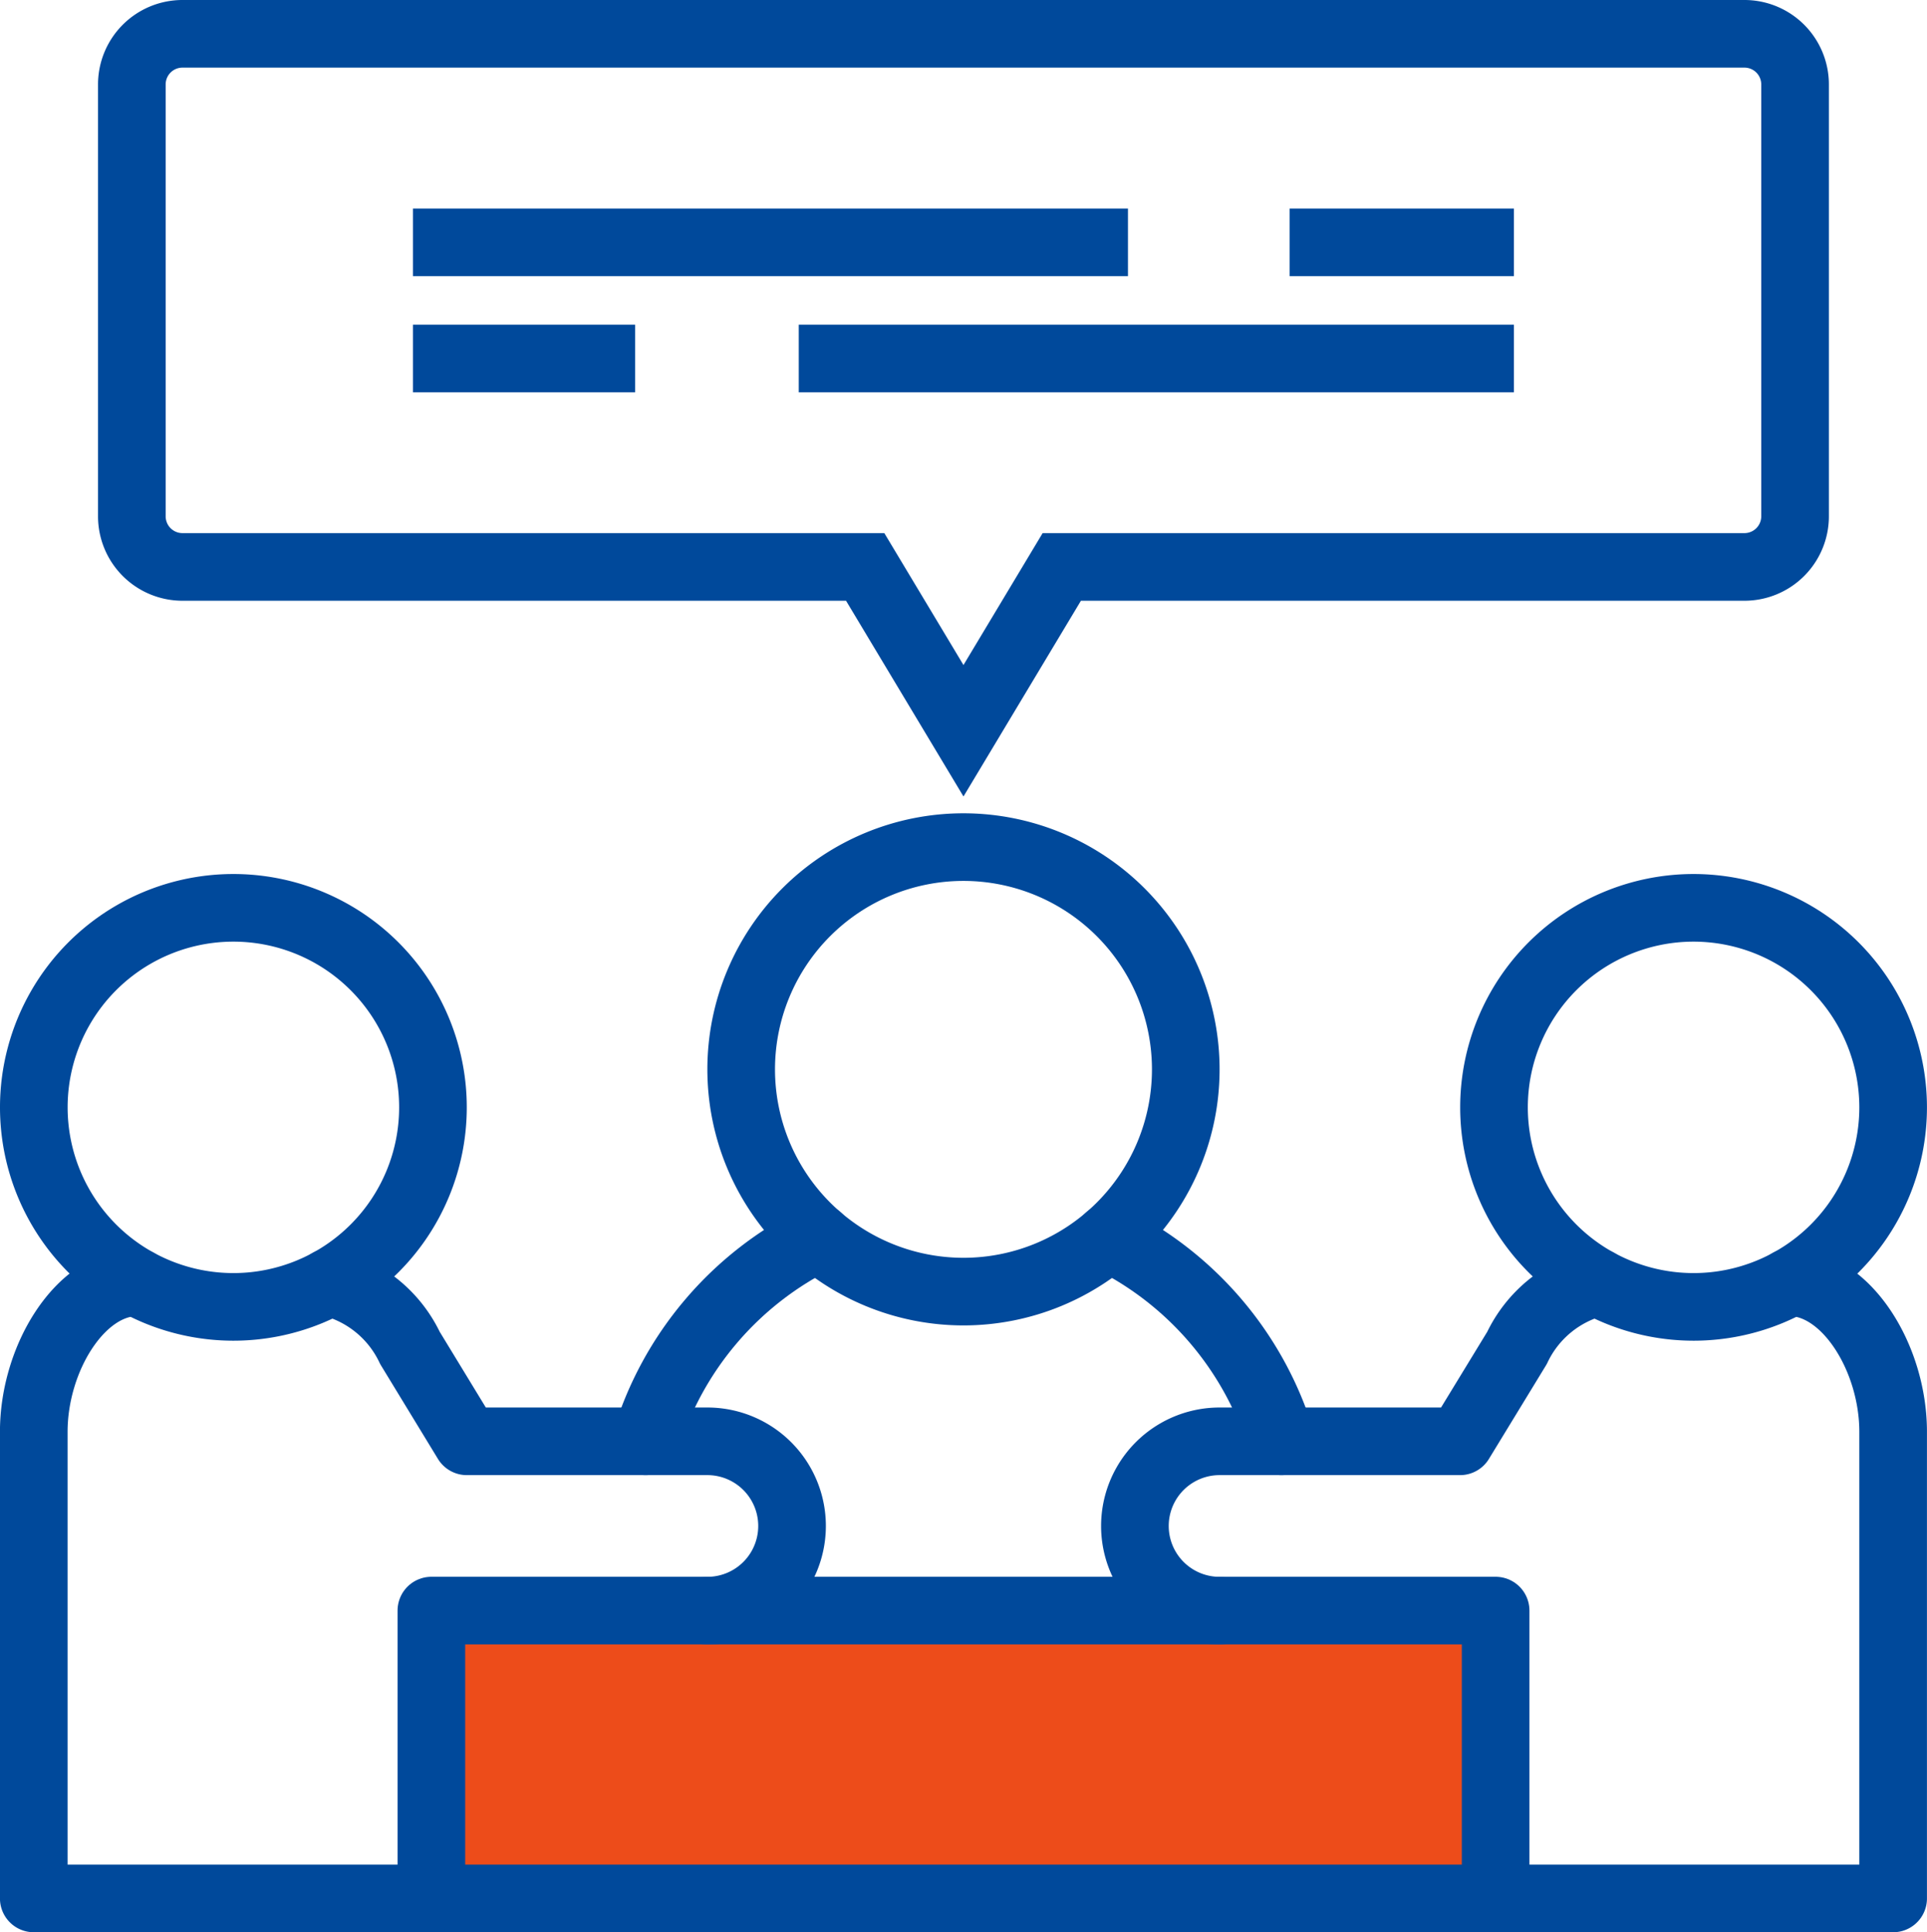 <svg xmlns="http://www.w3.org/2000/svg" width="42.737" height="42.861" viewBox="0 0 42.737 42.861">
  <g id="Group_851" data-name="Group 851" transform="translate(0.75 0.75)">
    <path id="Path_12309" data-name="Path 12309" d="M1746.972,349.167a4.93,4.93,0,1,0,4.931,4.932,4.932,4.932,0,0,0-4.931-4.932Z" transform="translate(-1726.355 -331.126)" fill="none" stroke="#00499b" stroke-linecap="round" stroke-linejoin="round" stroke-width="1.5"/>
    <rect id="Rectangle_816" data-name="Rectangle 816" width="23.603" height="6.384" transform="translate(8.817 34.977)" fill="#ed4c1a" stroke="#00499b" stroke-linecap="round" stroke-linejoin="round" stroke-width="1.5"/>
    <path id="Path_12310" data-name="Path 12310" d="M1750.942,374.944a7.423,7.423,0,0,0-3.835-4.515m-6.431,0a7.416,7.416,0,0,0-3.835,4.515" transform="translate(-1723.273 -343.722)" fill="none" stroke="#00499b" stroke-linecap="round" stroke-linejoin="round" stroke-width="1.5"/>
    <path id="Path_12311" data-name="Path 12311" d="M1710.008,304.905h34.642a1.123,1.123,0,0,1,1.123,1.123v9.58a1.123,1.123,0,0,1-1.123,1.123h-15.14l-2.18,3.634-2.18-3.634h-15.141a1.123,1.123,0,0,1-1.123-1.123v-9.58A1.123,1.123,0,0,1,1710.008,304.905Z" transform="translate(-1706.712 -304.905)" fill="none" stroke="#00499b" stroke-width="1.5"/>
    <g id="Group_850" data-name="Group 850" transform="translate(8.408 4.626)">
      <path id="Path_12312" data-name="Path 12312" d="M1724.182,316.254h15.858m3.586,0h4.974" transform="translate(-1724.182 -316.254)" fill="none" stroke="#00499b" stroke-width="1.5"/>
      <path id="Path_12313" data-name="Path 12313" d="M1748.6,322.573h-15.861m-3.63,0h-4.927" transform="translate(-1724.182 -319.997)" fill="none" stroke="#00499b" stroke-width="1.5"/>
    </g>
    <path id="Path_12314" data-name="Path 12314" d="M1707.978,352.472a4.426,4.426,0,1,1-4.425,4.428,4.426,4.426,0,0,1,4.425-4.428Z" transform="translate(-1703.553 -333.084)" fill="none" stroke="#00499b" stroke-linecap="round" stroke-linejoin="round" stroke-width="1.5"/>
    <path id="Path_12315" data-name="Path 12315" d="M1710.106,372.853a2.675,2.675,0,0,1,1.789,1.456l1.261,2.071h5.335a1.878,1.878,0,0,1,0,3.756m-6.122,6.384h-8.817V376.168c0-1.627,1.031-3.315,2.295-3.315" transform="translate(-1703.553 -345.158)" fill="none" stroke="#00499b" stroke-linecap="round" stroke-linejoin="round" stroke-width="1.5"/>
    <path id="Path_12316" data-name="Path 12316" d="M1787.431,352.472a4.426,4.426,0,1,0,4.427,4.428,4.428,4.428,0,0,0-4.427-4.428Z" transform="translate(-1750.622 -333.084)" fill="none" stroke="#00499b" stroke-linecap="round" stroke-linejoin="round" stroke-width="1.5"/>
    <path id="Path_12317" data-name="Path 12317" d="M1773.725,372.853a2.677,2.677,0,0,0-1.787,1.456l-1.263,2.071h-5.333a1.878,1.878,0,1,0,0,3.756m6.121,6.384h8.817V376.168c0-1.627-1.034-3.315-2.3-3.315" transform="translate(-1739.044 -345.158)" fill="none" stroke="#00499b" stroke-linecap="round" stroke-linejoin="round" stroke-width="1.5"/>
  </g>
</svg>
